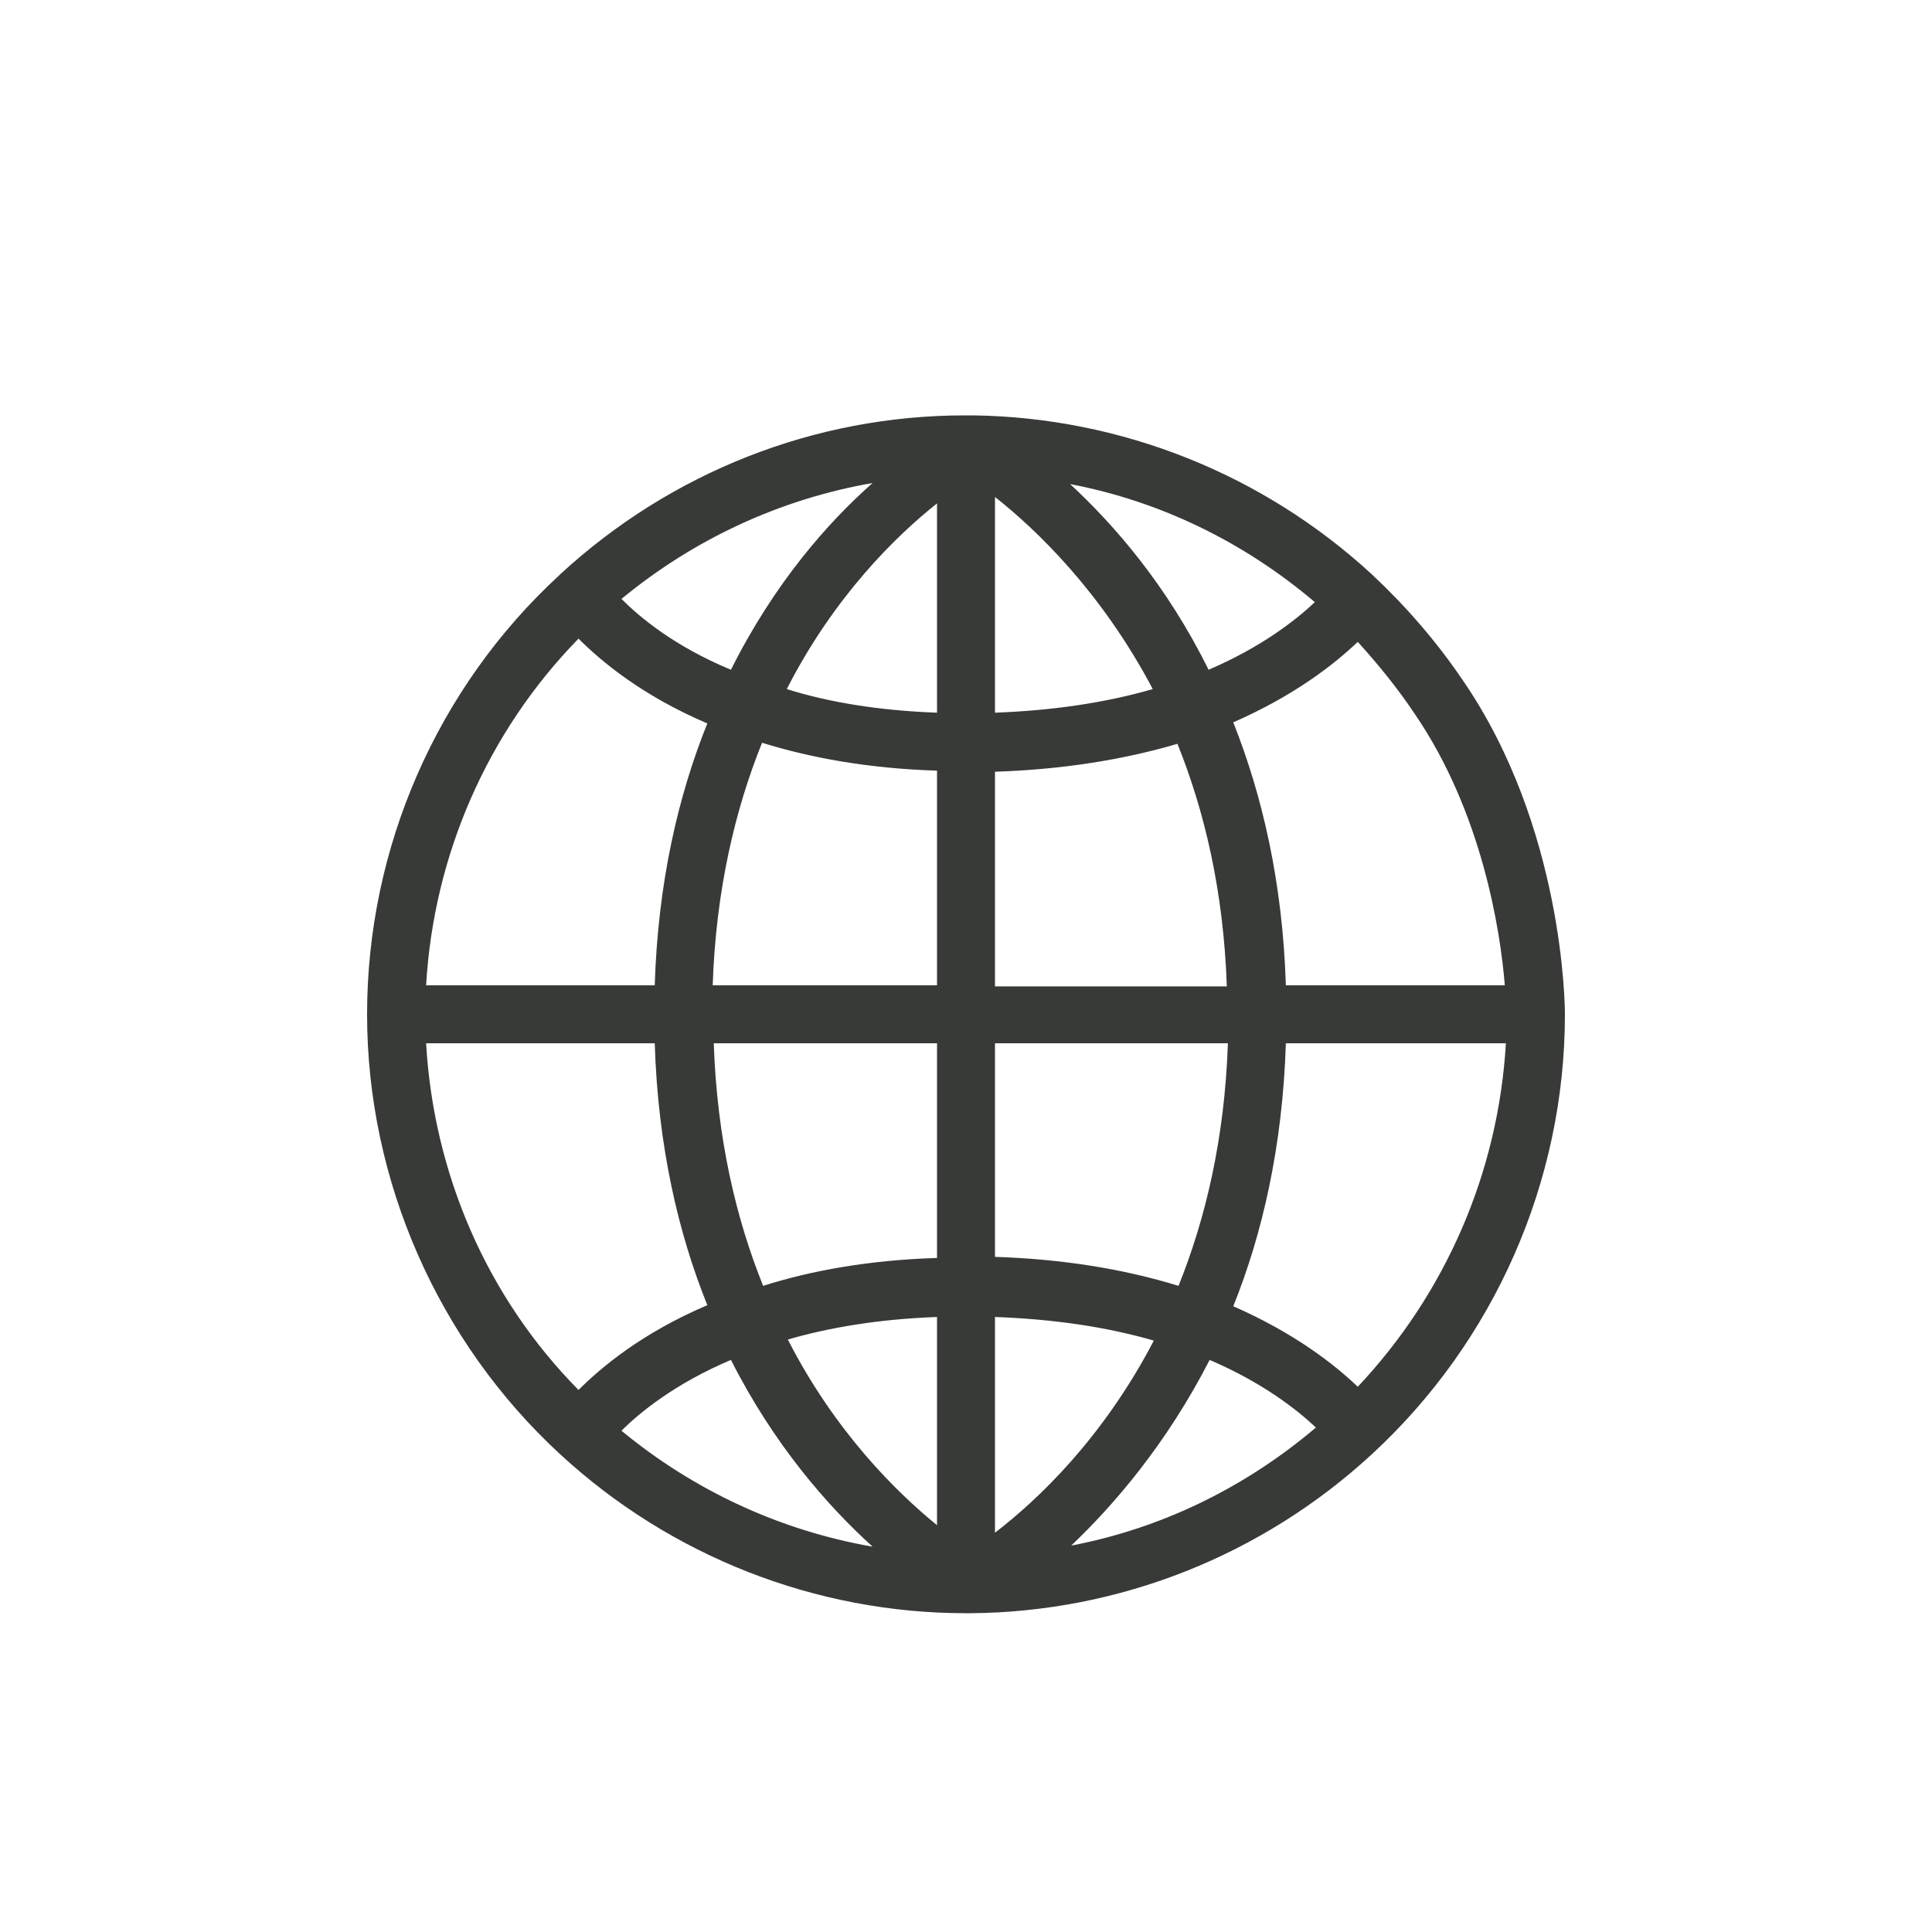 <?xml version="1.0" encoding="utf-8"?>
<!-- Generator: Adobe Illustrator 26.5.0, SVG Export Plug-In . SVG Version: 6.00 Build 0)  -->
<svg version="1.1" id="Capa_1" xmlns="http://www.w3.org/2000/svg" xmlns:xlink="http://www.w3.org/1999/xlink" x="0px" y="0px"
	 viewBox="0 0 180 180" style="enable-background:new 0 0 180 180;" xml:space="preserve">
<style type="text/css">
	.st0{fill:#373A36;}
	.st1{fill:#B4A269;}
	.st2{fill:#6F7271;}
	.st3{fill:#F5A800;}
</style>
<path class="st0" d="M145.8,94.5C145.8,94.5,145.8,94.5,145.8,94.5L145.8,94.5C145.8,94.5,145.8,94.5,145.8,94.5
	c0-0.7-0.1-17.4-9.5-31.1c-2.5-3.7-5.4-7-8.5-9.9c-10.1-9.3-23.3-14.6-37.1-14.8c0,0,0,0,0,0c-0.1,0-0.1,0-0.2,0c0,0-0.1,0-0.1,0
	h-0.3c0,0-0.1,0-0.1,0c0,0-0.1,0-0.1,0c-14,0-27.4,5.3-37.7,14.8c0,0-0.1,0.1-0.1,0.1c0,0,0,0,0,0C40.7,64.1,34.2,79,34.2,94.5
	c0,15.5,6.6,30.5,18,41c10.3,9.5,23.8,14.8,37.8,14.8h0.4c0,0,0,0,0,0c13.9-0.1,27.2-5.4,37.4-14.8
	C139.2,125,145.8,110.1,145.8,94.5z M126.5,129.2c-2.2-2.1-5.9-5-11.6-7.5c2.7-6.7,4.6-14.9,4.9-24.5h20.5
	C139.6,109.2,134.7,120.5,126.5,129.2z M92.7,142.8v-20.1c5.4,0.2,10.3,0.9,14.8,2.2C102.7,134.1,96.6,139.8,92.7,142.8z
	 M109.8,119.8c-5.2-1.6-10.9-2.5-17.1-2.7V97.2h21.7C114.1,106.1,112.3,113.6,109.8,119.8z M92.7,91.8V71.9c6.2-0.2,11.9-1.1,17-2.6
	c2.5,6.2,4.3,13.7,4.6,22.6H92.7z M107.4,64.2c-4.5,1.3-9.4,2-14.7,2.2V46.3C96.5,49.3,102.6,55.1,107.4,64.2z M99.7,45.1
	c8.4,1.6,16.2,5.4,22.8,11c-1.8,1.7-5,4.2-9.9,6.3C108.7,54.5,103.8,48.9,99.7,45.1z M87.3,46.9v19.5c-5.5-0.2-10.2-1-14-2.2
	C77.7,55.6,83.4,50,87.3,46.9z M68.1,62.4c-5.3-2.2-8.5-4.9-10.2-6.6c6.8-5.6,14.8-9.3,23.4-10.8C77.1,48.7,72.1,54.4,68.1,62.4z
	 M87.3,71.8v20H66.4c0.3-8.9,2.1-16.4,4.6-22.6C75.5,70.6,80.9,71.6,87.3,71.8z M87.3,97.2v20c-6.4,0.2-11.8,1.2-16.2,2.6
	c-2.5-6.2-4.3-13.7-4.6-22.6H87.3z M87.3,122.7v19.4c-3.8-3.1-9.5-8.7-13.9-17.3C77.2,123.7,81.8,122.9,87.3,122.7z M81.3,144.1
	c-8.6-1.5-16.6-5.2-23.4-10.8c1.7-1.7,5-4.4,10.2-6.6C72.1,134.6,77.1,140.3,81.3,144.1z M112.7,126.7c4.9,2.1,8.1,4.6,9.9,6.3
	c-6.6,5.6-14.4,9.4-22.8,11C103.8,140.2,108.7,134.5,112.7,126.7z M131.8,66.5c6.3,9.2,8,20.3,8.4,25.3h-20.4
	c-0.3-9.6-2.2-17.7-4.9-24.5c5.7-2.5,9.4-5.4,11.6-7.5C128.4,61.9,130.2,64.1,131.8,66.5z M53.9,59.5c2.1,2.1,5.9,5.3,12,7.9
	c-2.7,6.7-4.6,14.8-4.9,24.4H39.7C40.4,79.7,45.4,68.2,53.9,59.5z M39.7,97.2H61c0.3,9.6,2.2,17.7,4.9,24.4c-6.1,2.6-9.9,5.8-12,7.9
	C45.4,120.9,40.4,109.4,39.7,97.2z"/>
</svg>
